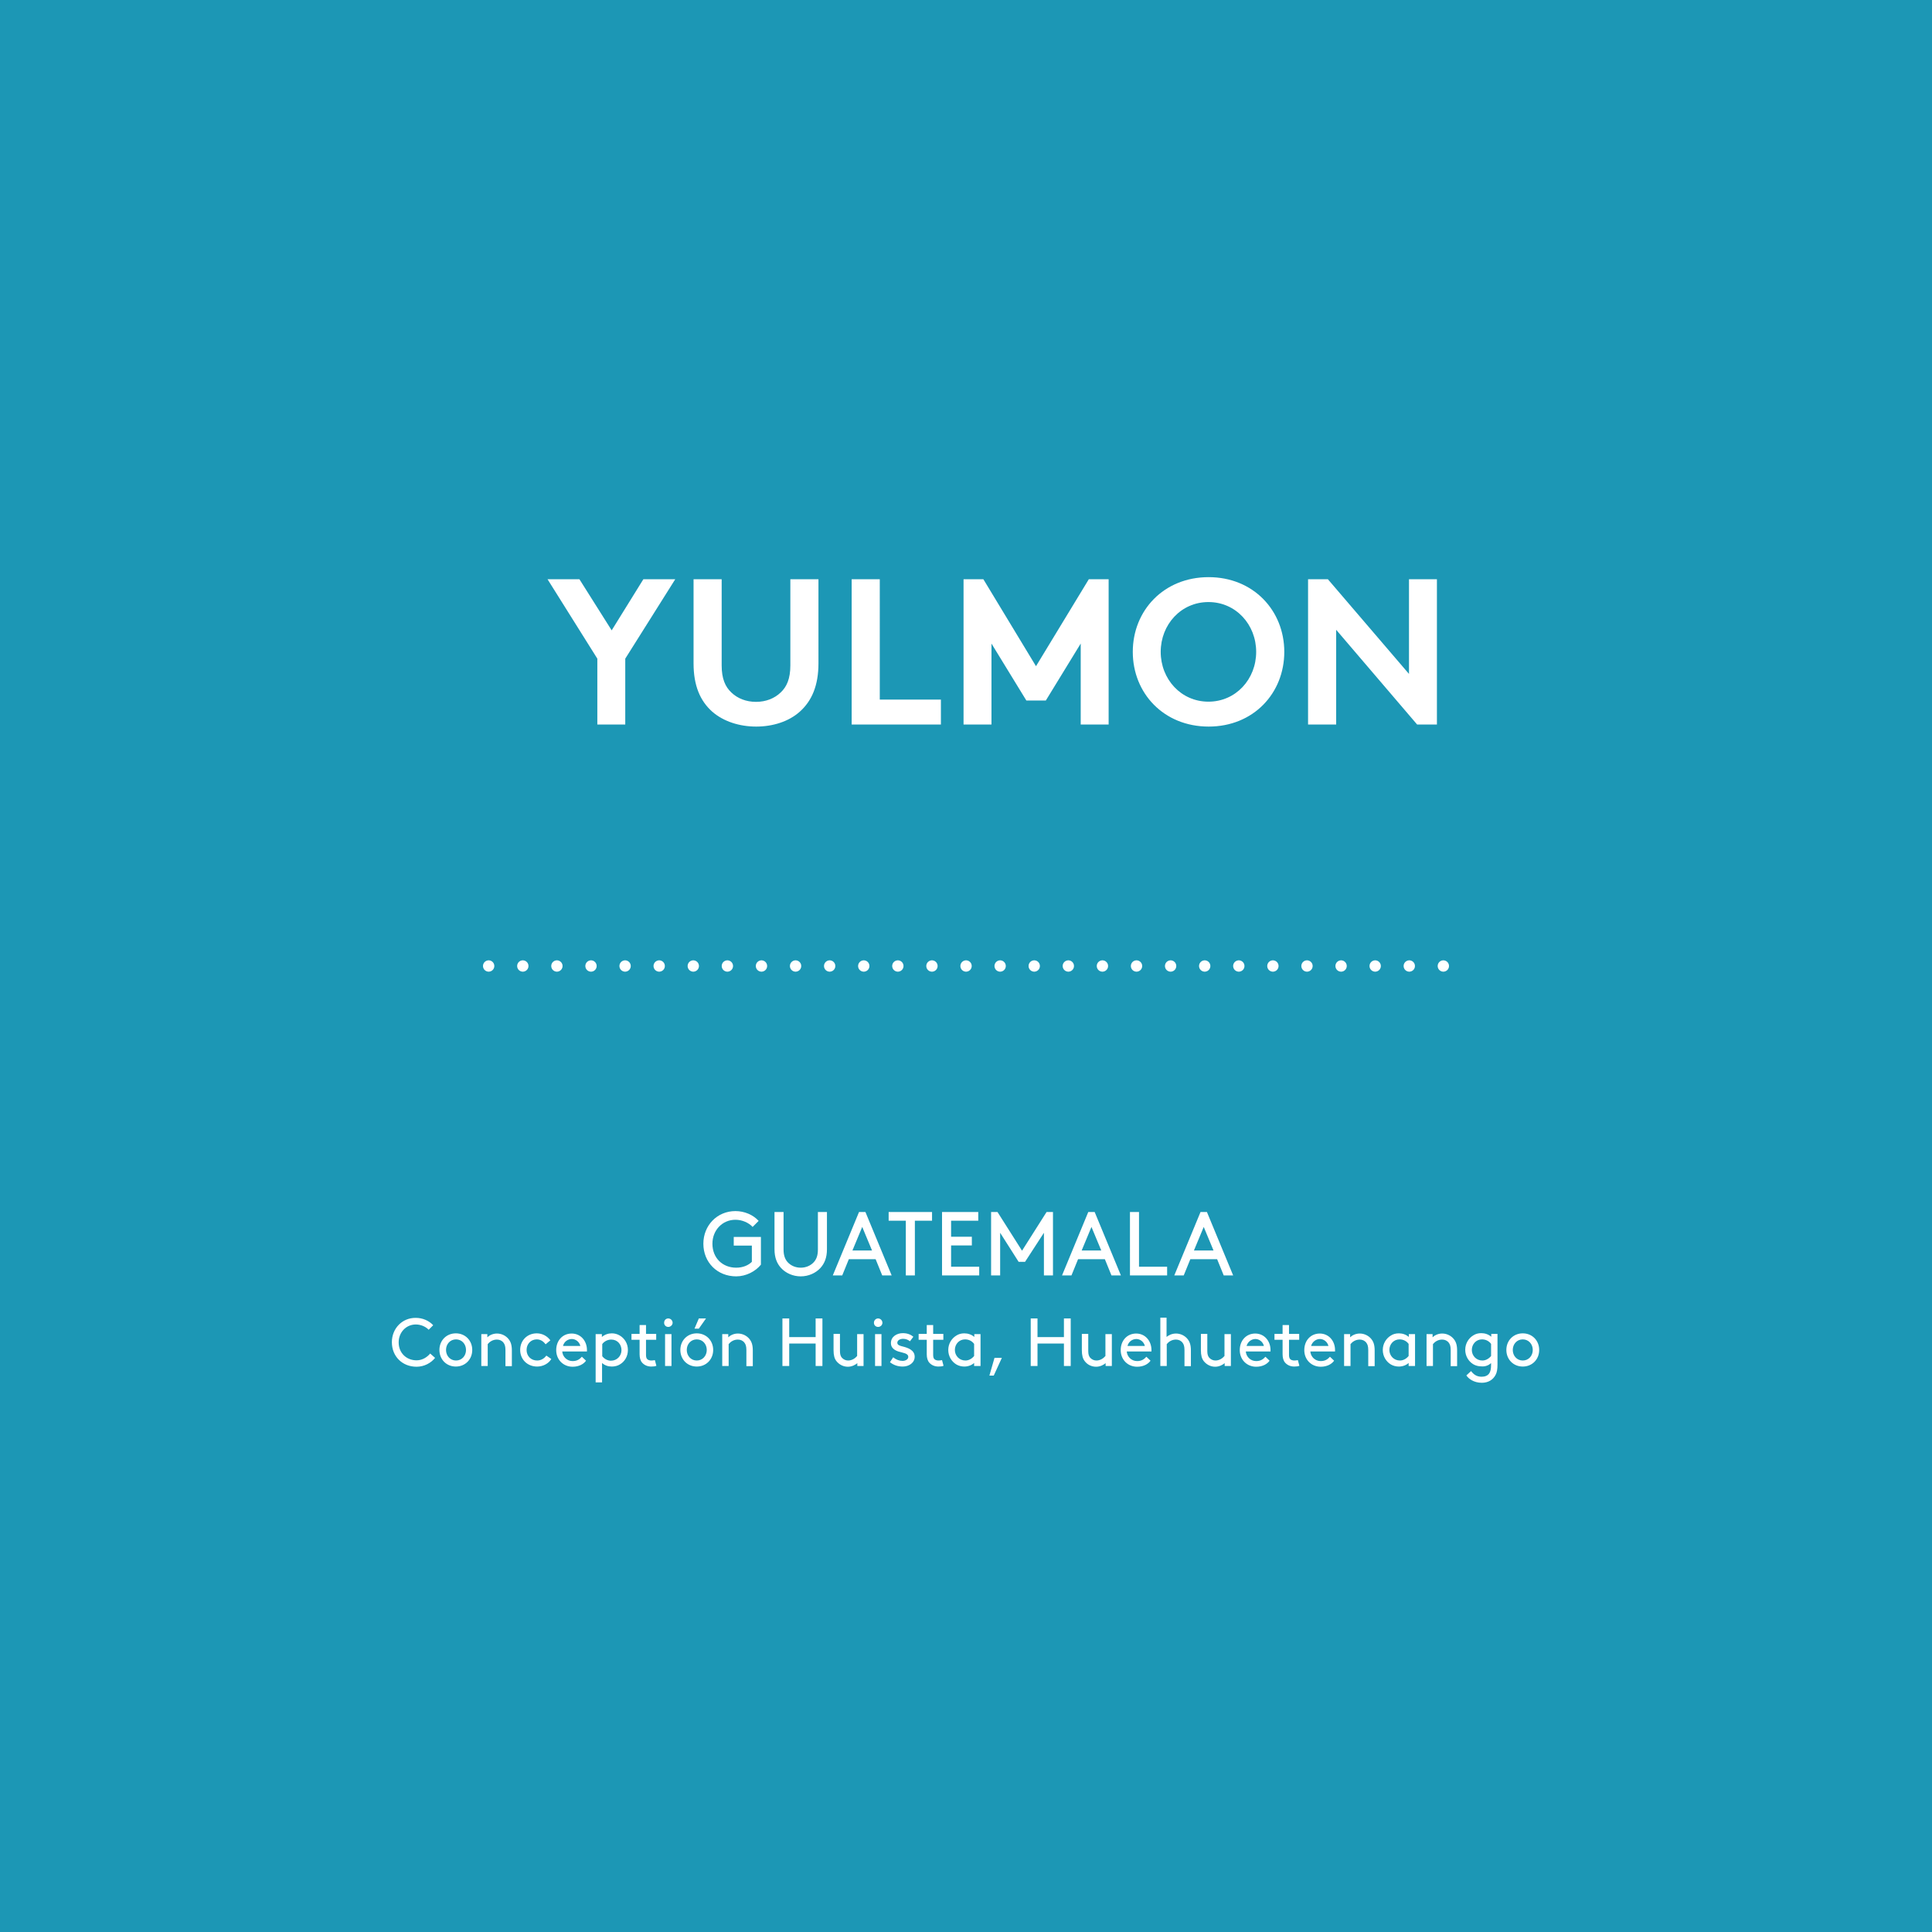 <?xml version="1.0" encoding="utf-8"?>
<!-- Generator: Adobe Illustrator 21.0.0, SVG Export Plug-In . SVG Version: 6.00 Build 0)  -->
<svg version="1.1" id="Layer_1" xmlns="http://www.w3.org/2000/svg" xmlns:xlink="http://www.w3.org/1999/xlink" x="0px" y="0px"
	 viewBox="0 0 1024 1024" style="enable-background:new 0 0 1024 1024;" xml:space="preserve">
<rect x="0" y="0" width="1024" height="1024" fill="#333333" stroke="none"/>
<style type="text/css">
	.st0{fill:#CCCCCC;}
	.st1{fill:#F2C703;}
	.st2{clip-path:url(#SVGID_2_);fill:#FFFFFF;}
	.st3{fill:none;stroke:#FFFFFF;stroke-width:6;stroke-linecap:round;stroke-linejoin:round;stroke-dasharray:0,18.071;}
	.st4{fill:none;stroke:#FFFFFF;stroke-width:6;stroke-linecap:round;stroke-linejoin:round;}
	.st5{clip-path:url(#SVGID_4_);fill:#FFFFFF;}
	.st6{clip-path:url(#SVGID_6_);fill:#333333;}
	.st7{fill:none;stroke:#F2C703;stroke-width:6;stroke-linecap:round;stroke-linejoin:round;stroke-dasharray:0,18.143;}
	.st8{clip-path:url(#SVGID_8_);fill:none;stroke:#F2C703;stroke-width:6;stroke-linecap:round;stroke-linejoin:round;}
	.st9{clip-path:url(#SVGID_8_);fill:#333333;}
	.st10{fill:#B7000B;}
	.st11{clip-path:url(#SVGID_10_);fill:#FFFFFF;}
	.st12{fill:#FFFFFF;}
	.st13{clip-path:url(#SVGID_12_);fill:#333333;}
	.st14{fill:none;stroke:#CC0019;stroke-width:6;stroke-linecap:round;stroke-linejoin:round;stroke-dasharray:0,18.143;}
	.st15{clip-path:url(#SVGID_14_);fill:none;stroke:#CC0019;stroke-width:6;stroke-linecap:round;stroke-linejoin:round;}
	.st16{clip-path:url(#SVGID_14_);fill:#333333;}
	.st17{fill:#69256A;}
	.st18{clip-path:url(#SVGID_16_);fill:#FFFFFF;}
	.st19{clip-path:url(#SVGID_18_);fill:#333333;}
	.st20{fill:none;stroke:#69256A;stroke-width:6;stroke-linecap:round;stroke-linejoin:round;stroke-dasharray:0,18.143;}
	.st21{clip-path:url(#SVGID_20_);fill:none;stroke:#69256A;stroke-width:6;stroke-linecap:round;stroke-linejoin:round;}
	.st22{clip-path:url(#SVGID_20_);fill:#333333;}
	.st23{fill:#01A0C6;}
	.st24{clip-path:url(#SVGID_22_);fill:#FFFFFF;}
	.st25{clip-path:url(#SVGID_24_);fill:#333333;}
	.st26{fill:none;stroke:#01A0C6;stroke-width:6;stroke-linecap:round;stroke-linejoin:round;stroke-dasharray:0,18.143;}
	.st27{clip-path:url(#SVGID_26_);fill:none;stroke:#01A0C6;stroke-width:6;stroke-linecap:round;stroke-linejoin:round;}
	.st28{clip-path:url(#SVGID_26_);fill:#333333;}
	.st29{fill:#F0047F;}
	.st30{clip-path:url(#SVGID_28_);fill:#FFFFFF;}
	.st31{clip-path:url(#SVGID_30_);fill:#333333;}
	.st32{fill:none;stroke:#F0047F;stroke-width:6;stroke-linecap:round;stroke-linejoin:round;stroke-dasharray:0,18.143;}
	.st33{clip-path:url(#SVGID_32_);fill:none;stroke:#F0047F;stroke-width:6;stroke-linecap:round;stroke-linejoin:round;}
	.st34{clip-path:url(#SVGID_32_);fill:#333333;}
	.st35{clip-path:url(#SVGID_34_);fill:#FFFFFF;}
	.st36{fill:#808080;}
	.st37{clip-path:url(#SVGID_36_);fill:#FFFFFF;}
	.st38{fill:#3F3F3F;}
	.st39{clip-path:url(#SVGID_38_);fill:#FFFFFF;}
	.st40{clip-path:url(#SVGID_40_);fill:#FFFFFF;}
	.st41{fill:#33A02C;}
	.st42{clip-path:url(#SVGID_42_);fill:#FFFFFF;}
	.st43{clip-path:url(#SVGID_44_);fill:#333333;}
	.st44{fill:none;stroke:#33A02C;stroke-width:6;stroke-linecap:round;stroke-linejoin:round;stroke-dasharray:0,18.143;}
	.st45{fill:none;stroke:#33A02C;stroke-width:6;stroke-linecap:round;stroke-linejoin:round;}
	.st46{clip-path:url(#SVGID_46_);fill:#333333;}
	.st47{fill:#415C56;}
	.st48{clip-path:url(#SVGID_48_);fill:#FFFFFF;}
	.st49{fill:#91AA4A;}
	.st50{clip-path:url(#SVGID_50_);fill:#FFFFFF;}
	.st51{fill:#C26E10;}
	.st52{clip-path:url(#SVGID_52_);fill:#FFFFFF;}
	.st53{clip-path:url(#SVGID_54_);fill:#FFFFFF;}
	.st54{clip-path:url(#SVGID_56_);fill:#333333;}
	.st55{clip-path:url(#SVGID_56_);}
	.st56{fill:none;stroke:#C26E10;stroke-width:6;stroke-linecap:round;stroke-linejoin:round;stroke-dasharray:0,18.143;}
	.st57{fill:none;stroke:#C26E10;stroke-width:6;stroke-linecap:round;stroke-linejoin:round;}
	.st58{clip-path:url(#SVGID_58_);fill:#333333;}
	.st59{clip-path:url(#SVGID_60_);fill:#333333;}
	.st60{fill:none;stroke:#415C56;stroke-width:6;stroke-linecap:round;stroke-linejoin:round;stroke-dasharray:0,18.143;}
	.st61{fill:none;stroke:#415C56;stroke-width:6;stroke-linecap:round;stroke-linejoin:round;}
	.st62{clip-path:url(#SVGID_62_);fill:#333333;}
	.st63{clip-path:url(#SVGID_64_);fill:#333333;}
	.st64{fill:none;stroke:#91AA4A;stroke-width:6;stroke-linecap:round;stroke-linejoin:round;stroke-dasharray:0,18.143;}
	.st65{fill:none;stroke:#91AA4A;stroke-width:6;stroke-linecap:round;stroke-linejoin:round;}
	.st66{clip-path:url(#SVGID_66_);fill:#333333;}
	.st67{clip-path:url(#SVGID_68_);fill:#FFFFFF;}
	.st68{clip-path:url(#SVGID_70_);fill:#333333;}
	.st69{clip-path:url(#SVGID_70_);}
	.st70{clip-path:url(#SVGID_72_);fill:#333333;}
	.st71{fill:#1C97B5;}
	.st72{clip-path:url(#SVGID_74_);fill:#FFFFFF;}
	.st73{clip-path:url(#SVGID_76_);fill:#333333;}
	.st74{clip-path:url(#SVGID_76_);}
	.st75{fill:none;stroke:#1C97B5;stroke-width:6;stroke-linecap:round;stroke-linejoin:round;stroke-dasharray:0,18.143;}
	.st76{fill:none;stroke:#1C97B5;stroke-width:6;stroke-linecap:round;stroke-linejoin:round;}
	.st77{clip-path:url(#SVGID_78_);fill:#333333;}
	.st78{fill:#812B8B;}
	.st79{clip-path:url(#SVGID_80_);fill:#FFFFFF;}
	.st80{clip-path:url(#SVGID_82_);fill:#333333;}
	.st81{clip-path:url(#SVGID_82_);}
	.st82{fill:none;stroke:#812B8B;stroke-width:6;stroke-linecap:round;stroke-linejoin:round;stroke-dasharray:0,18.143;}
	.st83{fill:none;stroke:#812B8B;stroke-width:6;stroke-linecap:round;stroke-linejoin:round;}
	.st84{clip-path:url(#SVGID_84_);fill:#333333;}
</style>
<line class="st3" x1="277.1" y1="512" x2="756" y2="512"/>
<path class="st4" d="M765,512L765,512 M259,512L259,512"/>
<rect class="st71" width="1024" height="1024"/>
<g>
	<defs>
		<rect id="SVGID_73_" width="1024" height="1024"/>
	</defs>
	<clipPath id="SVGID_2_">
		<use xlink:href="#SVGID_73_"  style="overflow:visible;"/>
	</clipPath>
	<path class="st2" d="M693.3,384h14.9v-50.2l42.9,50.2h10.5v-77h-14.8v50.2L703.8,307h-10.5V384z M600.4,345.5
		c0,21.9,16.4,39.6,40.2,39.6c23.8,0,40.1-17.7,40.1-39.6c0-21.9-16.4-39.6-40.1-39.6C616.8,305.9,600.4,323.6,600.4,345.5
		 M615.2,345.5c0-14.5,10.8-26.4,25.3-26.4c14.5,0,25.3,11.9,25.3,26.4c0,14.5-10.8,26.4-25.3,26.4C626,371.9,615.2,360,615.2,345.5
		 M521.2,307h-10.5v77h14.8v-42.9l18.5,30.2h10.3l18.5-30.2V384h14.8v-77h-10.5l-28,46.1L521.2,307z M451.4,384h47.3v-13.2h-32.4
		V307h-14.9V384z M400.8,385.1c8.7,0,17.2-2.6,23.1-7.9c6.4-5.7,9.9-13.9,9.9-25.6V307h-14.9v45.7c0,7-1.9,11.3-5.1,14.3
		c-3.3,3.2-7.9,5-13.1,5s-9.8-1.8-13.1-5c-3.2-3-5.1-7.3-5.1-14.3V307h-14.9v44.6c0,11.8,3.5,19.9,9.9,25.6
		C383.6,382.5,392.1,385.1,400.8,385.1 M357.9,307h-16.9l-16.8,27.1L307.1,307h-16.9l26.4,42.1V384h14.8v-34.9L357.9,307z"/>
	<path class="st2" d="M801.8,715.5c0-3.1,2.2-5.6,5.3-5.6s5.3,2.5,5.3,5.6c0,3.1-2.2,5.6-5.3,5.6S801.8,718.6,801.8,715.5
		 M798.4,715.5c0,5,3.7,8.8,8.7,8.8c5,0,8.7-3.8,8.7-8.8c0-5-3.7-8.8-8.7-8.8C802.1,706.7,798.4,710.5,798.4,715.5 M790.3,718.7
		c-1.2,1.5-2.9,2.4-4.6,2.4c-3.3,0-5.6-2.6-5.6-5.6c0-3,2.2-5.6,5.4-5.6c2.1,0,3.8,1,4.8,2.4V718.7z M790.3,722.5v0.9
		c0,2.1-0.3,3.4-0.9,4.4c-0.8,1.3-2.3,1.9-4.1,1.9c-2.8,0-4.4-1.4-5.6-3l-2.5,2.3c1.1,1.7,3.9,3.9,8.2,3.9c3.3,0,5.9-1.5,7.3-4.2
		c0.7-1.3,1-3,1-5.5v-16.2h-3.3v1.5c-1.5-1.3-3.4-1.9-5.3-1.9c-1.6,0-3,0.4-4.1,1.1c-2.6,1.5-4.4,4.4-4.4,7.7c0,3.4,1.8,6.2,4.3,7.7
		c1.2,0.7,2.7,1.1,4.2,1.1C787.2,724.4,788.9,723.7,790.3,722.5 M759.4,707.1h-3.3V724h3.4v-11.6c1-1.2,2.6-2.4,4.9-2.4
		c1.4,0,2.7,0.6,3.5,1.7c0.6,0.8,1,1.8,1,3.9v8.5h3.4v-8.3c0-2.9-0.6-4.6-1.7-6c-1.4-1.8-3.7-3-6.2-3c-2.4,0-4.2,1.1-5.1,2V707.1z
		 M746.6,718.7c-1.2,1.5-2.9,2.4-4.6,2.4c-3.3,0-5.6-2.6-5.6-5.6c0-3,2.2-5.6,5.4-5.6c2.1,0,3.8,1,4.8,2.4V718.7z M746.7,724h3.3
		v-16.9h-3.3v1.5c-1.5-1.3-3.4-1.9-5.3-1.9c-1.6,0-3,0.4-4.1,1.1c-2.6,1.5-4.4,4.4-4.4,7.7c0,3.4,1.8,6.2,4.3,7.7
		c1.2,0.7,2.7,1.1,4.2,1.1c2,0,3.9-0.7,5.2-1.9V724z M715.7,707.1h-3.3V724h3.4v-11.6c1-1.2,2.6-2.4,4.9-2.4c1.4,0,2.7,0.6,3.5,1.7
		c0.6,0.8,1,1.8,1,3.9v8.5h3.4v-8.3c0-2.9-0.6-4.6-1.7-6c-1.4-1.8-3.7-3-6.2-3c-2.4,0-4.2,1.1-5.1,2V707.1z M699.6,709.7
		c2,0,4,1.5,4.5,3.7h-9.2C695.5,711.2,697.5,709.7,699.6,709.7 M707.6,716.3c0-0.3,0-0.6,0-0.7c0-5-3.4-8.8-8.1-8.8
		c-4.8,0-8.2,3.7-8.2,8.8c0,5.1,3.8,8.8,8.7,8.8c3.5,0,5.9-1.5,7.1-3.2l-2.2-2.1c-1,1.1-2.3,2.3-4.9,2.3c-3,0-5.3-2.3-5.5-5.1H707.6
		z M687.9,720.9c-0.5,0.1-1.4,0.2-1.9,0.2c-0.9,0-1.9-0.3-2.3-0.9c-0.4-0.5-0.5-1.3-0.5-2.2v-7.9h5.4v-3.1h-5.4v-4.7h-3.4v4.7h-4.3
		v3.1h4.3v7.7c0,1.8,0.4,3.4,1.4,4.5c1.1,1.2,2.7,2,4.8,2c1,0,2-0.1,2.7-0.4L687.9,720.9z M665.4,709.7c2,0,4,1.5,4.5,3.7h-9.2
		C661.3,711.2,663.3,709.7,665.4,709.7 M673.4,716.3c0-0.3,0-0.6,0-0.7c0-5-3.4-8.8-8.1-8.8c-4.8,0-8.2,3.7-8.2,8.8
		c0,5.1,3.8,8.8,8.7,8.8c3.5,0,5.9-1.5,7.1-3.2l-2.2-2.1c-1,1.1-2.3,2.3-4.9,2.3c-3,0-5.3-2.3-5.5-5.1H673.4z M644.1,724.4
		c2.3,0,4.2-1.2,5-1.9v1.5h3.3v-16.9H649v11.6c-1,1.2-2.7,2.4-4.8,2.4c-1.3,0-2.5-0.6-3.3-1.5c-0.6-0.7-1-1.7-1-3.4v-9.2h-3.4v8.6
		c0,2.8,0.5,4.5,1.5,5.8C639.5,723.3,641.7,724.4,644.1,724.4 M618.4,698.4H615V724h3.4v-11.6c1-1.2,2.6-2.4,4.9-2.4
		c1.4,0,2.7,0.6,3.5,1.7c0.6,0.8,1,1.8,1,3.9v8.5h3.4v-8.3c0-2.9-0.6-4.6-1.7-6c-1.4-1.8-3.7-3-6.2-3c-2.3,0-4,1-5,1.8V698.4z
		 M602.3,709.7c2,0,4,1.5,4.5,3.7h-9.2C598.1,711.2,600.1,709.7,602.3,709.7 M610.3,716.3c0-0.3,0-0.6,0-0.7c0-5-3.4-8.8-8.1-8.8
		c-4.8,0-8.2,3.7-8.2,8.8c0,5.1,3.8,8.8,8.7,8.8c3.5,0,5.9-1.5,7.1-3.2l-2.2-2.1c-1,1.1-2.3,2.3-4.9,2.3c-3,0-5.3-2.3-5.5-5.1H610.3
		z M581,724.4c2.3,0,4.2-1.2,5-1.9v1.5h3.3v-16.9h-3.4v11.6c-1,1.2-2.7,2.4-4.8,2.4c-1.3,0-2.5-0.6-3.3-1.5c-0.6-0.7-1-1.7-1-3.4
		v-9.2h-3.4v8.6c0,2.8,0.5,4.5,1.5,5.8C576.3,723.3,578.5,724.4,581,724.4 M563.9,724h3.6v-25.2h-3.6v9.9h-14v-9.9h-3.6V724h3.6
		v-11.9h14V724z M527.1,719.7l-2.7,9.4h2.3l4.3-9.4H527.1z M516.3,718.7c-1.2,1.5-2.9,2.4-4.6,2.4c-3.3,0-5.6-2.6-5.6-5.6
		c0-3,2.2-5.6,5.4-5.6c2.1,0,3.8,1,4.8,2.4V718.7z M516.4,724h3.3v-16.9h-3.3v1.5c-1.5-1.3-3.4-1.9-5.3-1.9c-1.6,0-3,0.4-4.1,1.1
		c-2.6,1.5-4.4,4.4-4.4,7.7c0,3.4,1.8,6.2,4.3,7.7c1.2,0.7,2.7,1.1,4.2,1.1c2,0,3.9-0.7,5.2-1.9V724z M499.3,720.9
		c-0.5,0.1-1.4,0.2-1.9,0.2c-0.9,0-1.9-0.3-2.3-0.9c-0.4-0.5-0.5-1.3-0.5-2.2v-7.9h5.4v-3.1h-5.4v-4.7h-3.4v4.7h-4.3v3.1h4.3v7.7
		c0,1.8,0.4,3.4,1.4,4.5c1.1,1.2,2.7,2,4.8,2c1,0,2-0.1,2.7-0.4L499.3,720.9z M471.7,722c1.9,1.5,4.1,2.3,6.8,2.3
		c3.3,0,6.3-2,6.3-5.2c0-3.5-3.5-4.7-6.2-5.4c-1.7-0.4-3-0.8-3-2c0-1.3,1.4-2.1,3.1-2.1c1.4,0,2.6,0.5,3.6,1.3l1.8-2.4
		c-1.3-1.1-3.1-1.9-5.6-1.9c-3,0-6.3,1.7-6.3,5.3c0,2.4,1.8,3.7,3.9,4.4c2.5,0.8,5.3,0.9,5.3,2.9c0,1.3-1.5,2.1-3,2.1
		c-1.7,0-3.4-0.6-5-1.9L471.7,722z M463.2,701.1c0,1.3,1,2.2,2.2,2.2c1.3,0,2.3-1,2.3-2.2s-1-2.3-2.3-2.3
		C464.2,698.8,463.2,699.8,463.2,701.1 M463.8,724h3.4v-16.9h-3.4V724z M449.4,724.4c2.3,0,4.2-1.2,5-1.9v1.5h3.3v-16.9h-3.4v11.6
		c-1,1.2-2.7,2.4-4.8,2.4c-1.3,0-2.5-0.6-3.3-1.5c-0.6-0.7-1-1.7-1-3.4v-9.2h-3.4v8.6c0,2.8,0.5,4.5,1.5,5.8
		C444.8,723.3,447,724.4,449.4,724.4 M432.3,724h3.6v-25.2h-3.6v9.9h-14v-9.9h-3.6V724h3.6v-11.9h14V724z M386.1,707.1h-3.3V724h3.4
		v-11.6c1-1.2,2.6-2.4,4.9-2.4c1.4,0,2.7,0.6,3.5,1.7c0.6,0.8,1,1.8,1,3.9v8.5h3.4v-8.3c0-2.9-0.6-4.6-1.7-6c-1.4-1.8-3.7-3-6.2-3
		c-2.4,0-4.2,1.1-5.1,2V707.1z M370.4,704.2l3.8-5.4h-3.8l-2.3,5.4H370.4z M364,715.5c0-3.1,2.2-5.6,5.3-5.6c3.1,0,5.3,2.5,5.3,5.6
		c0,3.1-2.2,5.6-5.3,5.6C366.2,721.1,364,718.6,364,715.5 M360.6,715.5c0,5,3.7,8.8,8.7,8.8s8.7-3.8,8.7-8.8c0-5-3.7-8.8-8.7-8.8
		S360.6,710.5,360.6,715.5 M352,701.1c0,1.3,1,2.2,2.2,2.2s2.3-1,2.3-2.2s-1-2.3-2.3-2.3S352,699.8,352,701.1 M352.5,724h3.4v-16.9
		h-3.4V724z M347.1,720.9c-0.5,0.1-1.4,0.2-1.9,0.2c-0.9,0-1.9-0.3-2.3-0.9c-0.4-0.5-0.5-1.3-0.5-2.2v-7.9h5.4v-3.1h-5.4v-4.7H339
		v4.7h-4.3v3.1h4.3v7.7c0,1.8,0.4,3.4,1.4,4.5c1.1,1.2,2.7,2,4.8,2c1,0,2-0.1,2.7-0.4L347.1,720.9z M319.2,712.4
		c1-1.4,2.8-2.4,4.8-2.4c3.3,0,5.4,2.6,5.4,5.6c0,3-2.3,5.6-5.6,5.6c-1.7,0-3.5-0.9-4.6-2.4V712.4z M319.2,722.5
		c1.4,1.2,3.1,1.8,5.1,1.8c1.5,0,3.1-0.4,4.2-1.1c2.6-1.5,4.3-4.3,4.3-7.7c0-3.4-1.8-6.2-4.4-7.7c-1.2-0.7-2.6-1.1-4.1-1.1
		c-1.9,0-3.7,0.6-5.3,1.9v-1.5h-3.3v25.6h3.4V722.5z M303.1,709.7c2,0,4,1.5,4.5,3.7h-9.2C298.9,711.2,300.9,709.7,303.1,709.7
		 M311.1,716.3c0-0.3,0-0.6,0-0.7c0-5-3.4-8.8-8.1-8.8c-4.8,0-8.2,3.7-8.2,8.8c0,5.1,3.8,8.8,8.7,8.8c3.5,0,5.9-1.5,7.1-3.2
		l-2.2-2.1c-1,1.1-2.3,2.3-4.9,2.3c-3,0-5.3-2.3-5.5-5.1H311.1z M289.6,718.5c-1.1,1.4-2.7,2.6-4.9,2.6c-3.2,0-5.6-2.3-5.6-5.6
		c0-3.2,2.3-5.6,5.4-5.6c2.2,0,3.7,1.3,4.7,2.6l2.5-2.1c-1.6-2.2-4.2-3.7-7.2-3.7c-5.1,0-8.8,3.8-8.8,8.8c0,5,3.8,8.8,9,8.8
		c3.1,0,6.1-1.6,7.5-4L289.6,718.5z M258.4,707.1h-3.3V724h3.4v-11.6c1-1.2,2.6-2.4,4.9-2.4c1.4,0,2.7,0.6,3.5,1.7
		c0.6,0.8,1,1.8,1,3.9v8.5h3.4v-8.3c0-2.9-0.6-4.6-1.7-6c-1.4-1.8-3.7-3-6.2-3c-2.4,0-4.2,1.1-5.1,2V707.1z M236.4,715.5
		c0-3.1,2.2-5.6,5.3-5.6s5.3,2.5,5.3,5.6c0,3.1-2.2,5.6-5.3,5.6S236.4,718.6,236.4,715.5 M232.9,715.5c0,5,3.7,8.8,8.7,8.8
		s8.7-3.8,8.7-8.8c0-5-3.7-8.8-8.7-8.8S232.9,710.5,232.9,715.5 M207.7,711.4c0,7.5,5.5,13,13.1,13c3.9,0,7.6-1.9,9.8-4.7l-2.6-2.3
		c-1.4,1.7-3.9,3.6-7.2,3.6c-5.4,0-9.5-3.9-9.5-9.5c0-5.4,4-9.5,9.1-9.5c2.7,0,5.3,1.2,6.8,2.8l2.4-2.4c-2.2-2.4-5.6-3.9-9.2-3.9
		C213.2,698.4,207.7,704.1,207.7,711.4"/>
	<path class="st2" d="M638,650.3l5.2,12.5h-10.4L638,650.3z M648.6,676h5l-13.9-33.6h-3.4L622.4,676h5l3.5-8.6h14.2L648.6,676z
		 M603.7,642.4h-4.8V676h19.7v-4.6h-14.9V642.4z M578.5,650.3l5.2,12.5h-10.4L578.5,650.3z M589.1,676h5l-13.9-33.6h-3.4L562.9,676
		h5l3.5-8.6h14.2L589.1,676z M553.3,653.4V676h4.8v-33.6h-3.4l-13,20.5l-13-20.5h-3.4V676h4.8v-22.6l9.8,15.4h3.4L553.3,653.4z
		 M504.1,655.6V647h14.4v-4.6h-19.2V676H519v-4.6h-14.9v-11.3h11v-4.6H504.1z M471,647h9.1v29h4.8v-29h9.1v-4.6h-23V647z M457,650.3
		l5.2,12.5h-10.4L457,650.3z M467.6,676h5l-13.9-33.6h-3.4L441.4,676h5l3.5-8.6h14.2L467.6,676z M424.4,676.5
		c4.1,0,7.9-1.7,10.4-4.4c2.2-2.4,3.5-5.5,3.5-10v-19.7h-4.8v19.9c0,3.2-0.8,5.1-2.1,6.6c-1.7,1.9-4.2,3-7,3s-5.3-1.1-7-3
		c-1.3-1.5-2.1-3.5-2.1-6.6v-19.9h-4.8v19.7c0,4.5,1.3,7.6,3.5,10C416.5,674.8,420.3,676.5,424.4,676.5 M403.3,655.6h-14.4v4.6h9.6
		v8.6c-1.8,1.8-4.7,3.1-8.3,3.1c-7.2,0-12.6-5.1-12.6-12.7c0-7.2,5.3-12.7,12.2-12.7c3.6,0,7.1,1.6,9.1,3.8l3.2-3.2
		c-2.9-3.2-7.5-5.2-12.3-5.2c-9.7,0-17,7.6-17,17.3c0,9.9,7.4,17.3,17.4,17.3c5.2,0,10.2-2.6,13.1-6.2V655.6z"/>
</g>
<line class="st3" x1="277.1" y1="512" x2="756" y2="512"/>
<path class="st4" d="M765,512L765,512 M259,512L259,512"/>
</svg>
